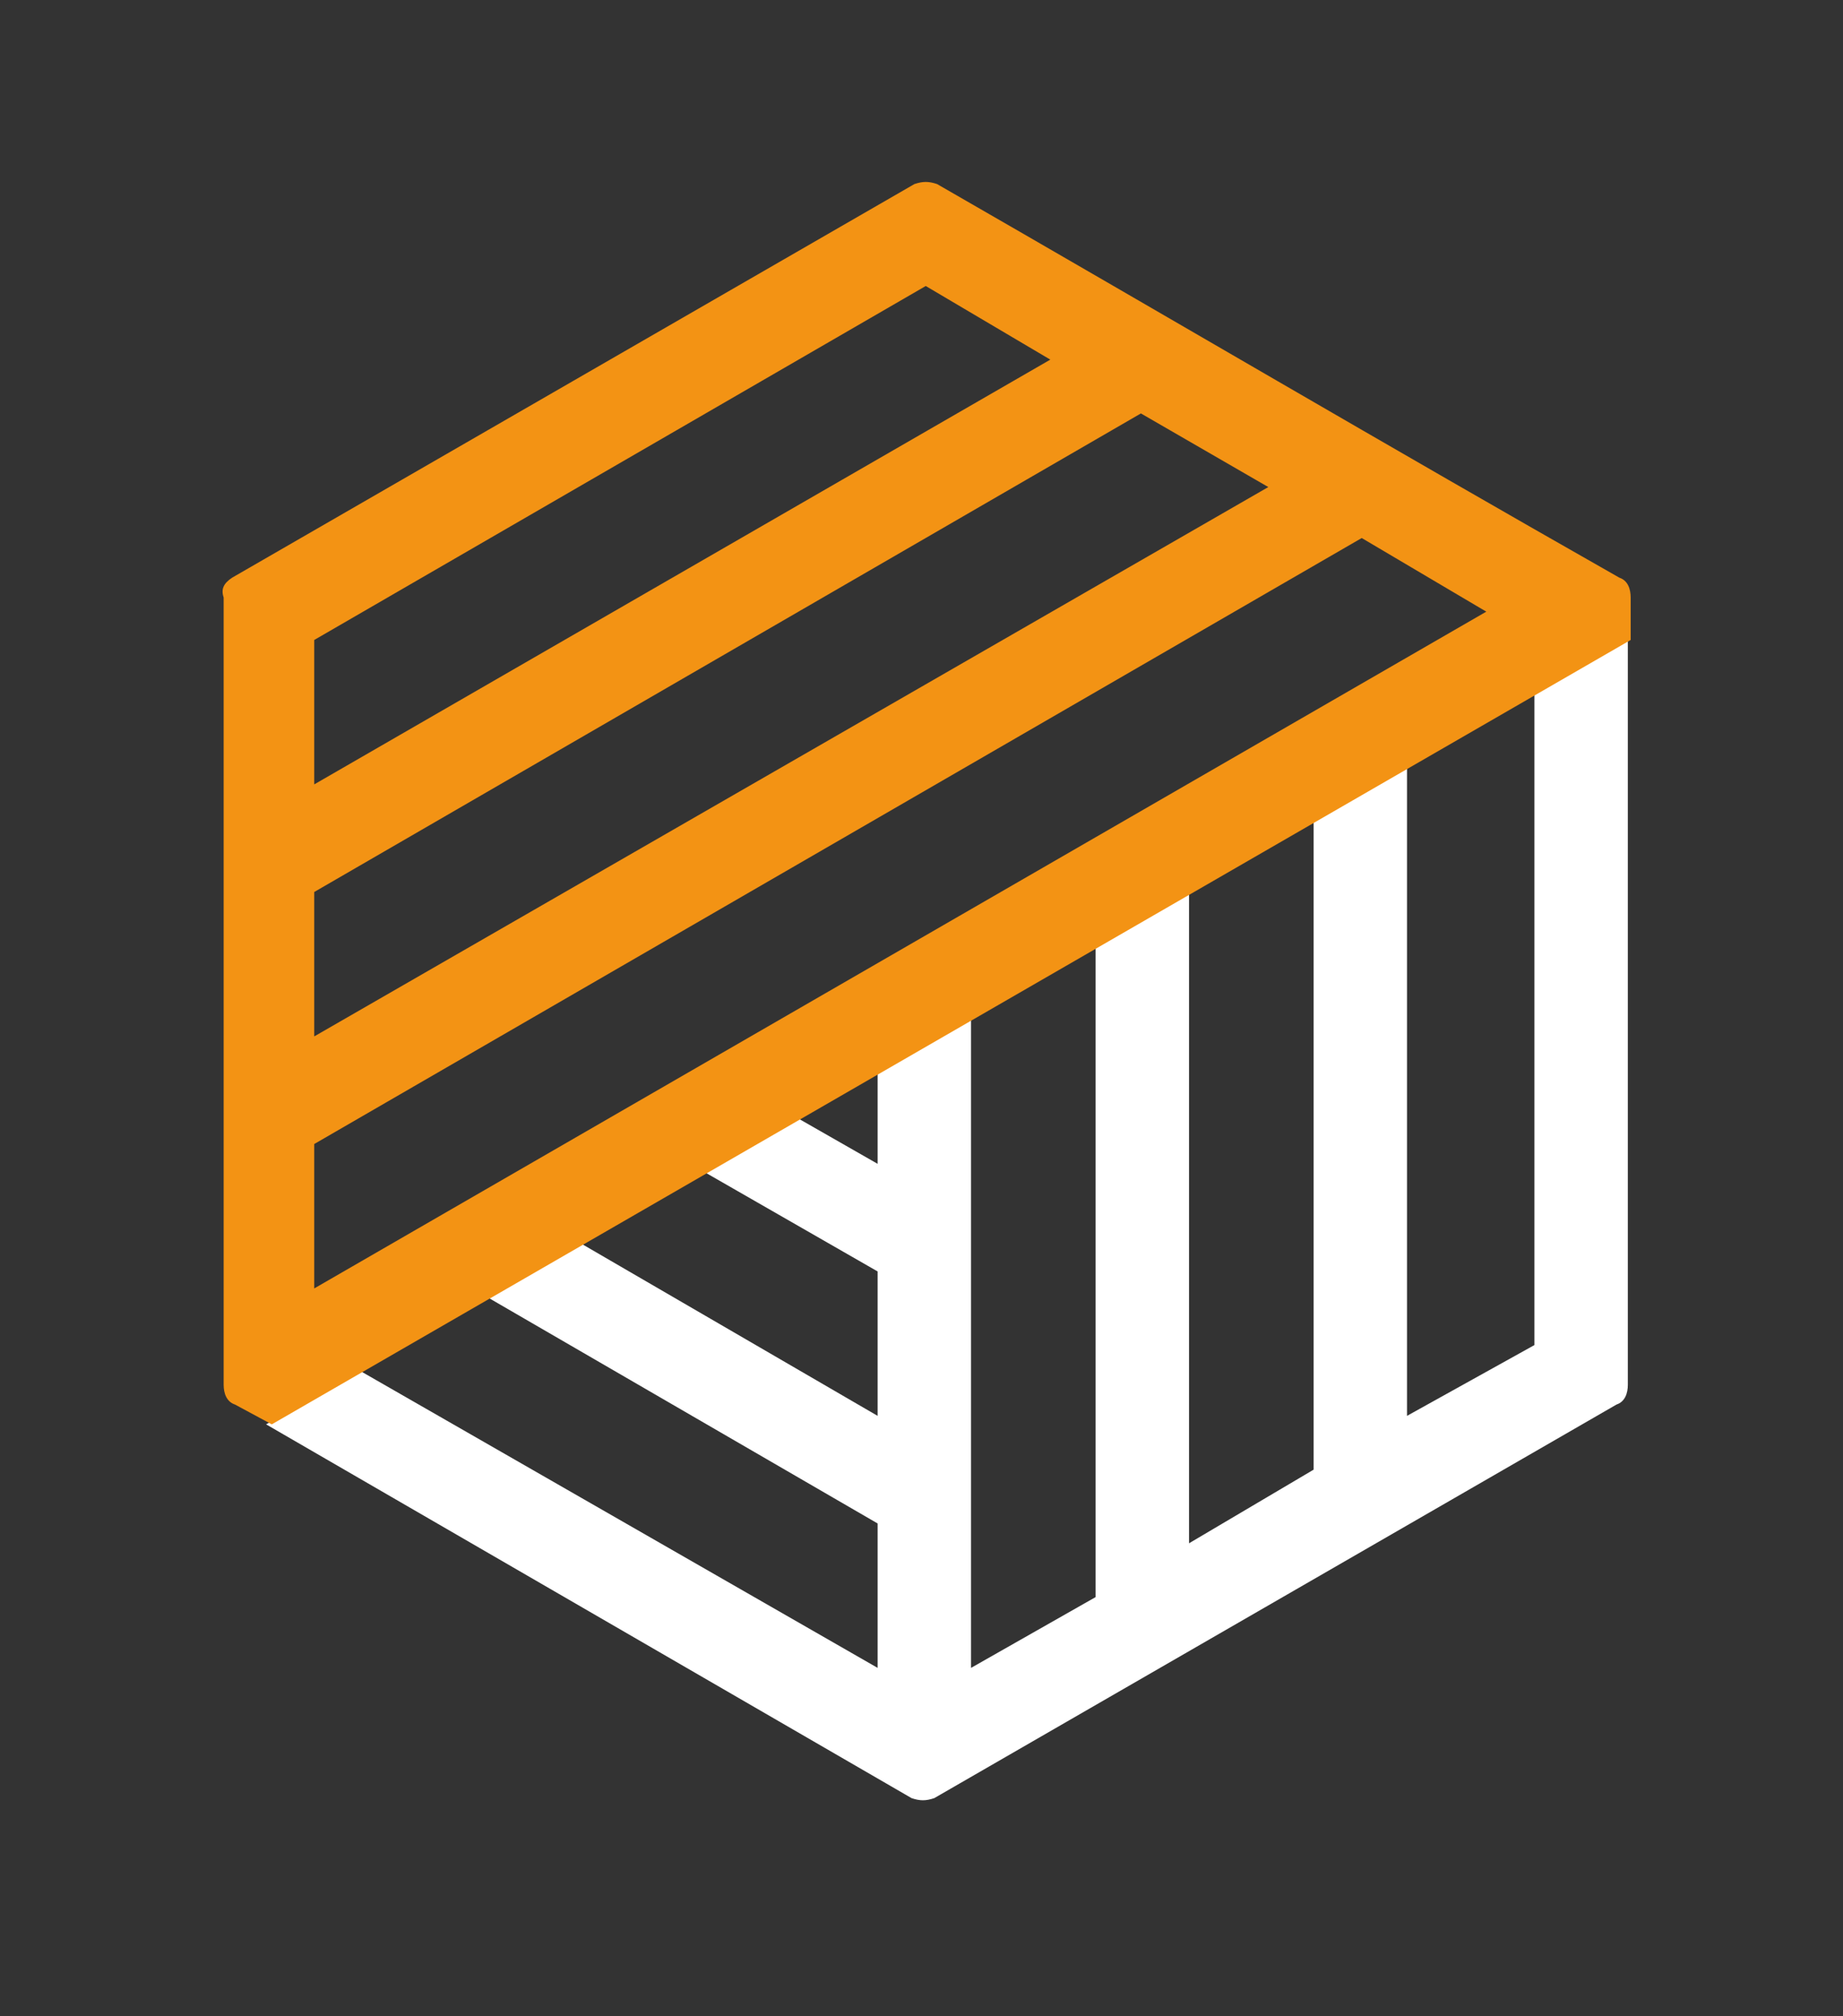 <?xml version="1.0" encoding="utf-8"?> <svg xmlns="http://www.w3.org/2000/svg" xmlns:xlink="http://www.w3.org/1999/xlink" version="1.1" id="Layer_1" x="0px" y="0px" viewBox="0 0 65.1 71.2" style="enable-background:new 0 0 65.1 71.2;" xml:space="preserve"><rect x="0" y="0" width="65.1" height="71.2" fill="#333333" stroke="none"/> <style type="text/css"> .st0{fill-rule:evenodd;clip-rule:evenodd;fill:#FFFFFF;} .st1{fill-rule:evenodd;clip-rule:evenodd;fill:#F39314;} </style> <path class="st0" d="M57.5,22.6l-3.3,1.9v23L49.7,50V27l-3.3,1.9v23L42,54.5v-23l-3.3,1.9v23l-4.4,2.5V36L31,37.9v3.2l-2.8-1.6 l-3.3,1.9l6.1,3.5V50l-10.5-6.1l-3.3,1.9l13.8,8v5.1L12.7,48.4l-3.3,1.9l22.8,13.2c0.3,0.1,0.5,0.1,0.8,0l24.1-13.9 c0.3-0.1,0.4-0.4,0.4-0.7L57.5,22.6L57.5,22.6z"></path> <path class="st1" d="M8.2,20.4L32.3,6.5c0.3-0.1,0.5-0.1,0.8,0c8,4.6,16,9.3,24.1,13.9c0.3,0.1,0.4,0.4,0.4,0.7v1.5l-48,27.7 l-1.3-0.7c-0.3-0.1-0.4-0.4-0.4-0.7V21.1C7.8,20.8,7.9,20.6,8.2,20.4z M11.1,22.6v5.1l26-15l-4.4-2.6L11.1,22.6L11.1,22.6z M11.1,31.5v5.1l33.7-19.4l-4.5-2.6L11.1,31.5z M11.1,40.4v5.1l41.4-23.9L48.1,19L11.1,40.4z"></path> </svg> 